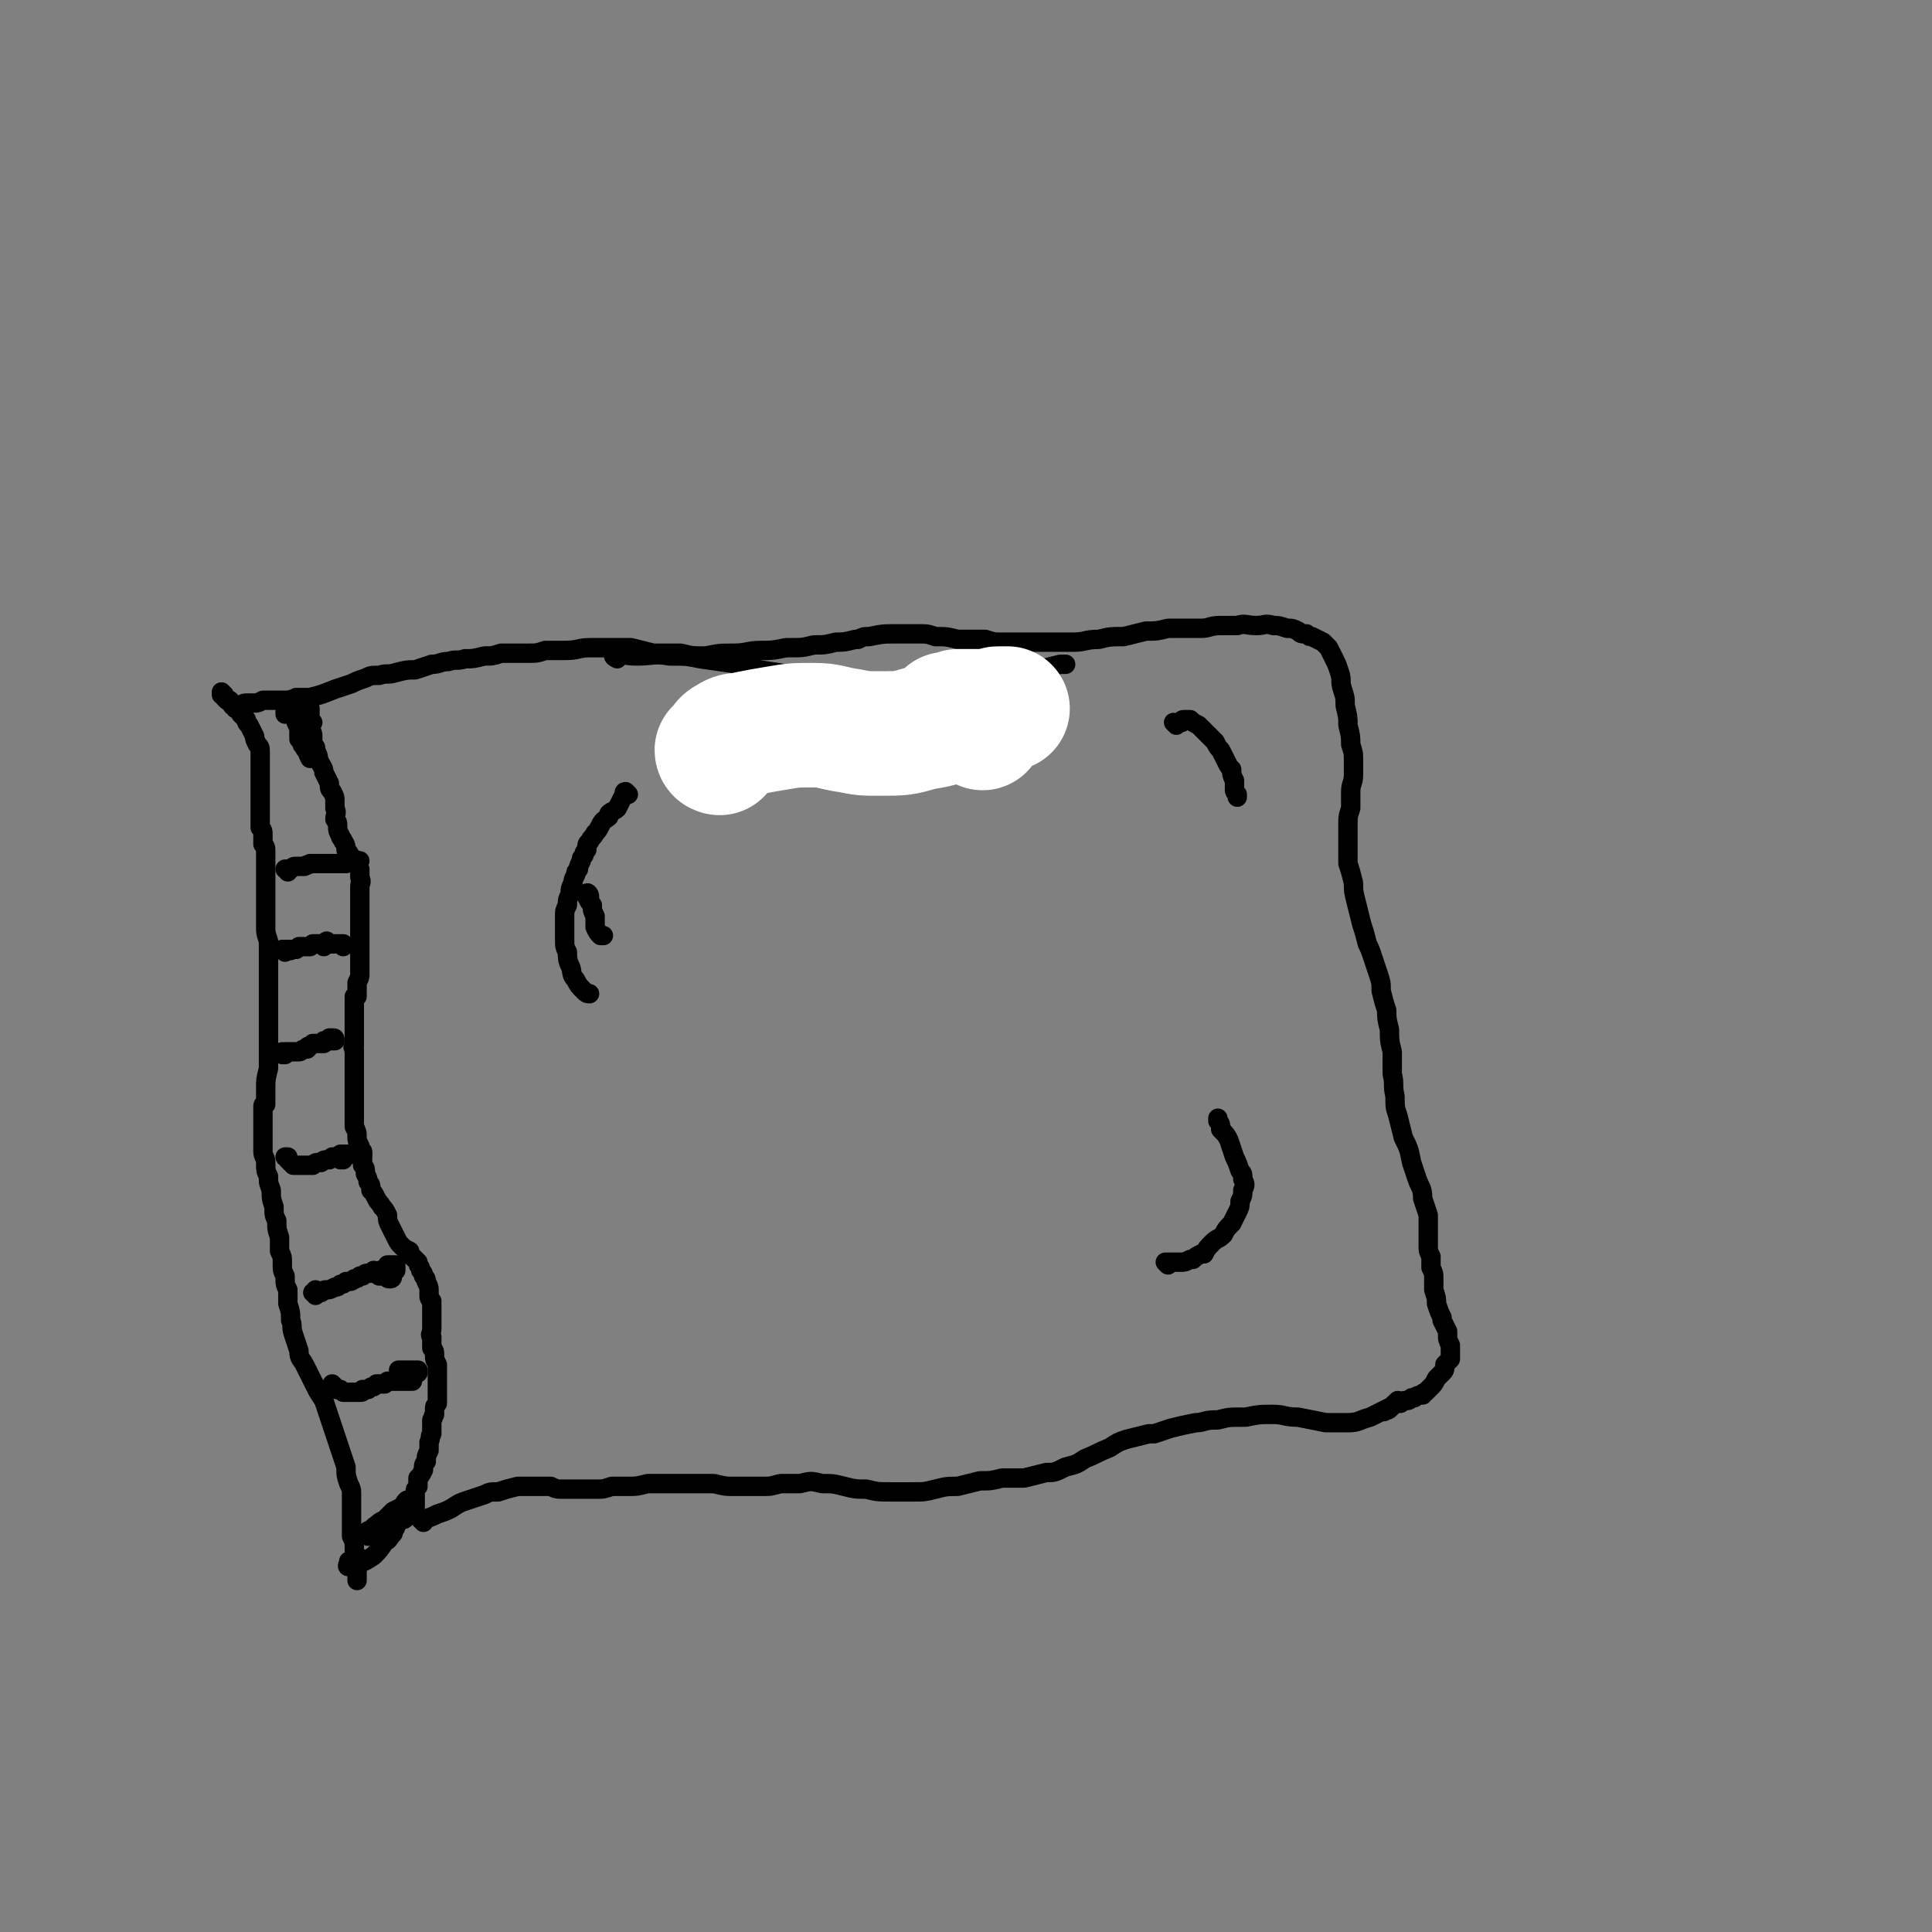 <svg viewBox='0 0 698 698' version='1.1' xmlns='http://www.w3.org/2000/svg' xmlns:xlink='http://www.w3.org/1999/xlink'><rect x="0" y="0" width="698" height="698" fill="#808080" stroke="none"/><g fill='none' stroke='#000000' stroke-width='7' stroke-linecap='round' stroke-linejoin='round'><path d='M81,251c0,0 -1,-1 -1,-1 0,0 0,0 0,1 0,0 0,0 0,0 0,0 0,0 0,0 0,0 0,0 0,0 1,0 0,-1 0,-1 0,0 0,0 0,1 0,0 0,0 0,0 0,0 0,0 0,0 0,0 1,0 1,1 0,0 0,0 0,0 1,1 1,1 1,1 0,0 0,0 1,0 0,1 0,1 1,1 0,1 1,1 1,1 1,1 1,1 1,1 1,1 1,1 1,2 1,1 1,1 2,2 0,1 0,1 1,2 1,2 1,2 2,4 0,1 0,1 1,3 1,1 1,1 1,3 0,1 0,1 0,3 0,1 0,1 0,3 0,1 0,1 0,3 0,2 0,2 0,3 0,2 0,2 0,3 0,1 0,1 0,3 0,1 0,1 0,2 0,1 0,1 0,2 0,1 0,1 0,2 0,2 0,2 0,3 1,1 1,1 1,3 0,1 0,1 0,3 1,1 1,1 1,3 0,1 0,1 0,3 0,2 0,2 0,3 0,2 0,2 0,4 0,2 0,2 0,4 0,2 0,2 0,5 0,2 0,2 0,4 0,2 0,2 0,4 0,2 0,2 1,5 0,1 0,1 0,3 0,2 0,2 0,4 0,2 0,2 0,4 0,2 0,2 0,5 0,2 0,2 0,4 0,3 0,3 0,6 0,2 0,2 0,5 0,2 0,2 0,4 0,3 0,3 0,5 0,3 0,3 0,6 -1,4 -1,4 -1,7 0,3 0,3 0,6 -1,0 -1,0 -1,1 0,2 0,2 0,5 0,1 0,1 0,1 0,3 0,3 0,5 0,3 0,3 0,5 0,2 1,2 1,4 0,3 0,3 1,5 0,3 0,2 1,5 0,3 0,3 1,6 0,3 0,3 1,5 0,3 0,3 1,6 0,2 0,2 0,5 1,2 1,2 1,4 0,3 0,3 1,5 0,3 0,3 1,5 0,3 0,3 0,5 1,3 1,3 1,6 1,2 0,2 1,5 1,3 1,3 2,6 0,3 1,3 2,5 2,4 2,4 4,8 1,2 1,2 3,5 1,3 1,3 2,6 1,3 1,3 2,6 1,3 1,3 2,6 1,3 1,3 2,6 0,3 0,3 1,6 1,2 1,2 1,4 0,3 0,3 0,6 0,3 0,3 0,5 0,2 0,2 0,4 1,2 1,2 1,4 0,2 0,2 1,3 0,2 0,2 0,3 0,2 0,2 0,5 0,0 0,0 0,1 '/><path d='M153,550c0,0 -1,-1 -1,-1 0,0 1,1 1,0 3,-1 3,-1 5,-2 3,-1 3,-1 5,-2 3,-2 3,-2 6,-3 3,-1 3,-1 6,-2 2,-1 2,-1 5,-1 3,-1 3,-1 7,-2 3,0 3,0 6,0 3,0 3,0 6,0 2,1 2,1 5,1 3,0 3,0 6,0 3,0 3,0 6,0 2,0 2,0 5,-1 3,0 3,0 6,0 3,0 3,0 7,-1 4,0 4,0 7,0 4,0 4,0 8,0 4,0 4,0 9,0 4,1 4,1 8,1 5,0 5,0 9,0 4,0 3,0 7,-1 4,0 4,0 7,0 4,-1 4,-1 8,0 4,0 4,0 8,1 4,1 4,1 8,1 4,1 4,1 9,1 4,0 4,0 8,0 4,0 4,0 8,-1 4,-1 4,-1 8,-1 4,-1 4,-1 8,-2 4,0 4,0 8,-1 4,0 4,0 8,0 4,-1 4,-1 8,-2 3,0 3,0 7,-2 4,-1 4,-1 7,-3 5,-2 4,-2 9,-4 3,-2 3,-2 6,-3 4,-1 4,-1 8,-2 1,0 1,0 2,0 3,-1 3,-1 6,-2 4,-1 4,-1 9,-2 3,0 3,-1 7,-1 0,0 0,0 1,0 4,-1 4,-1 8,-1 1,0 1,0 2,0 5,-1 5,-1 10,-1 4,0 4,1 9,1 5,1 5,1 10,2 4,0 4,0 8,0 4,0 4,-1 8,-2 4,-2 4,-2 8,-4 1,-1 1,-1 2,-2 '/><path d='M223,238c0,0 -2,-1 -1,-1 3,-1 4,0 8,0 6,0 6,-1 12,0 6,0 6,0 11,1 7,1 7,1 14,2 7,2 7,2 14,3 6,1 6,1 12,2 5,1 5,1 11,2 6,0 6,0 13,0 6,0 6,0 12,0 6,-1 6,0 12,-1 5,0 5,-1 11,-1 4,-1 4,-1 9,-1 4,-1 4,-1 7,-2 4,0 4,0 7,0 4,-1 4,-1 8,-2 1,0 1,0 2,0 '/><path d='M85,256c0,-1 -1,-1 -1,-1 0,0 0,0 0,0 0,0 0,0 0,0 0,0 0,0 0,0 1,0 1,0 1,0 1,0 1,0 2,0 1,-1 1,-1 3,-1 1,0 1,0 2,0 1,0 1,0 3,-1 2,0 2,0 4,0 2,0 3,0 5,0 4,-1 4,-1 8,-1 4,-1 4,-1 9,-3 3,-1 3,-1 6,-2 2,-1 2,-1 5,-2 2,-1 2,-1 5,-1 3,-1 3,0 6,-1 4,-1 4,-1 7,-1 3,-1 3,-1 6,-2 3,0 3,-1 6,-1 3,-1 3,0 6,-1 3,0 3,0 7,-1 3,0 3,0 6,-1 5,0 5,0 9,0 4,0 4,0 7,-1 4,0 4,0 7,0 5,0 5,-1 9,-1 4,0 4,0 8,0 3,0 3,0 7,0 4,1 4,1 8,2 5,0 5,0 10,0 4,1 4,1 9,1 5,-1 5,-1 10,-1 5,0 5,-1 10,-1 4,0 4,0 9,-1 1,0 1,0 1,0 5,0 5,0 9,-1 4,0 4,0 8,-1 3,0 3,0 7,-1 0,0 0,0 1,0 2,-1 2,-1 4,-1 5,-1 5,-1 10,-1 4,0 4,0 8,0 3,0 3,0 6,1 4,0 4,0 8,1 5,0 5,0 10,0 3,1 3,1 6,1 1,0 1,0 2,0 3,0 3,0 6,0 1,0 1,0 1,0 4,0 4,0 8,0 4,0 4,0 9,0 4,0 4,-1 9,-1 4,-1 4,-1 9,-1 4,-1 4,-1 8,-2 4,0 4,0 8,-1 3,0 3,0 6,0 3,0 3,0 6,0 3,0 3,-1 7,-1 3,0 3,0 6,0 3,-1 3,0 7,0 3,0 3,-1 6,0 2,0 2,0 5,1 2,0 2,0 4,1 1,1 1,1 3,1 1,1 1,1 2,1 2,1 2,1 4,2 1,1 1,1 2,2 1,2 1,2 2,4 1,2 1,2 2,5 1,3 0,3 1,6 1,3 1,3 1,6 1,4 1,4 1,7 1,4 1,4 1,7 1,3 1,3 1,6 0,2 0,2 0,5 0,3 -1,3 -1,6 0,3 0,3 0,6 -1,3 -1,3 -1,6 0,0 0,0 0,1 0,3 0,3 0,7 0,3 0,3 0,6 1,3 1,3 2,7 0,3 0,3 1,7 1,4 1,4 2,8 1,3 1,3 2,7 1,2 1,2 2,5 1,3 1,3 2,6 1,3 1,3 1,6 1,4 1,4 2,7 0,3 0,3 1,7 0,4 0,4 1,8 0,4 0,4 0,8 1,4 0,4 1,8 0,4 0,4 1,7 1,4 1,4 2,8 2,4 2,4 3,9 1,3 1,3 2,6 1,3 2,3 2,7 1,3 1,3 2,6 0,3 0,3 0,6 0,2 0,2 0,5 0,2 0,2 1,4 0,2 0,2 0,4 1,2 1,2 1,4 0,2 0,2 0,4 1,3 1,3 1,5 1,3 1,3 2,5 0,0 0,0 0,1 1,2 1,2 2,4 0,1 0,1 0,1 0,2 0,2 1,4 0,2 0,3 0,5 -1,1 -1,1 -2,2 0,2 0,2 -1,3 -1,1 -1,1 -2,2 -1,2 -1,2 -2,3 0,0 0,0 -1,1 -1,1 -1,1 -1,1 -1,0 -1,1 -1,1 -1,0 -2,0 -3,1 -1,0 -1,0 -1,0 -1,1 -1,1 -2,1 -1,0 -1,0 -2,1 -1,0 -1,0 -2,0 -1,1 -1,1 -2,2 -1,1 -1,0 -2,1 '/></g>
<g fill='none' stroke='#FFFFFF' stroke-width='45' stroke-linecap='round' stroke-linejoin='round'><path d='M260,272c0,0 -1,0 -1,-1 0,0 0,0 1,0 1,-2 1,-3 3,-4 3,-2 3,-1 7,-2 5,-1 5,-1 11,-2 6,-1 6,-1 13,-1 6,0 6,1 13,2 5,1 5,1 11,1 8,0 8,0 15,-2 6,-1 6,-1 11,-3 4,-1 4,-1 8,-1 3,-1 3,-1 5,-2 2,0 2,0 4,0 1,0 1,-1 1,-1 1,0 1,0 1,0 1,0 0,0 1,0 0,0 0,0 0,0 -1,0 -1,0 -1,0 0,0 0,0 0,0 -1,0 -1,0 -2,0 -1,0 -1,0 -2,1 -1,0 -1,0 -3,0 -1,0 -1,0 -3,0 -2,0 -2,0 -3,0 -2,0 -2,0 -4,0 -1,1 -1,1 -2,1 -1,0 -1,0 -2,0 0,0 0,0 0,0 0,0 0,0 0,0 1,0 1,0 2,0 1,0 1,0 3,1 1,0 1,0 2,1 2,1 2,1 4,2 1,0 1,0 2,1 '/></g>
<g fill='none' stroke='#000000' stroke-width='7' stroke-linecap='round' stroke-linejoin='round'><path d='M104,258c0,0 -1,-1 -1,-1 0,0 0,0 0,0 0,0 0,0 0,0 0,0 0,0 0,0 0,1 0,1 0,1 0,0 0,0 0,0 1,0 1,0 1,0 0,0 0,0 0,0 1,0 1,0 1,0 0,0 0,0 0,0 1,-1 0,-1 0,-1 1,-1 0,-1 0,-1 0,0 0,0 0,0 0,0 0,0 0,0 0,0 0,0 0,0 0,0 0,0 0,0 '/><path d='M114,271c0,-1 -1,-1 -1,-1 0,0 1,0 1,0 0,1 0,1 0,1 1,2 1,2 1,3 1,3 2,3 2,5 1,2 1,2 2,4 0,2 0,2 1,3 1,2 1,2 1,3 0,2 0,2 0,3 1,2 0,2 0,4 1,1 1,1 1,3 0,1 0,1 1,3 0,1 1,1 1,2 1,1 1,2 1,3 1,1 1,1 2,3 1,1 1,0 2,1 0,2 0,2 1,3 0,1 0,1 0,3 1,2 0,2 0,3 0,2 0,2 0,3 0,3 0,3 0,5 0,2 0,2 0,4 0,2 0,2 0,3 0,1 0,1 0,1 0,2 0,2 0,3 0,0 0,0 0,1 0,2 0,2 0,4 0,2 0,2 0,4 0,0 0,0 0,0 0,2 0,2 0,4 0,1 0,1 -1,3 0,1 0,1 0,2 0,2 0,2 0,3 0,0 -1,0 -1,0 0,1 0,1 0,3 0,1 0,1 0,3 0,2 0,2 0,4 0,2 0,2 0,4 0,2 0,2 0,4 0,0 -1,0 0,1 0,1 0,1 0,3 0,0 0,0 0,0 0,2 0,2 0,4 0,1 0,1 0,2 0,1 0,1 0,2 0,1 0,1 0,3 0,1 0,1 0,3 0,2 0,2 0,3 0,2 0,2 0,4 0,2 0,2 0,4 1,2 1,2 1,4 0,1 0,1 1,3 0,2 0,2 1,3 0,2 0,2 0,4 1,1 1,1 1,3 1,2 1,2 1,3 1,1 1,1 1,3 1,1 1,1 2,3 1,2 1,1 2,3 1,1 1,1 2,3 0,2 0,2 1,4 1,2 1,2 2,4 1,2 1,2 2,3 1,1 1,1 3,2 0,1 0,1 1,2 1,1 1,1 2,2 0,2 1,1 1,3 1,1 1,1 1,2 1,1 1,1 1,2 1,2 1,2 1,3 0,1 0,1 0,2 0,1 0,1 1,2 0,1 0,1 0,3 0,1 0,1 0,3 0,2 0,2 0,4 0,2 -1,2 0,3 0,2 0,2 0,4 1,1 1,1 1,3 0,1 0,1 1,3 0,1 0,1 0,2 0,1 0,1 0,3 0,1 0,1 0,3 0,1 0,1 0,2 0,1 0,1 0,2 0,1 0,1 0,1 0,1 0,1 0,1 0,0 0,0 0,0 -1,1 -1,1 -1,2 0,1 0,1 0,2 -1,1 0,1 -1,2 0,1 0,1 0,2 0,1 0,1 0,3 -1,1 0,1 -1,3 0,2 0,2 0,3 -1,2 -1,2 -1,4 -1,1 -1,1 -1,3 -1,2 -1,2 -2,3 0,2 0,2 0,3 -1,1 -1,1 -1,2 0,2 0,2 0,3 0,1 0,1 0,2 0,1 0,1 -1,2 -1,1 -1,1 -2,2 -1,1 -1,1 -2,1 -1,1 -1,1 -2,2 0,1 0,1 -1,2 0,0 0,1 0,1 -2,2 -1,2 -3,3 -2,3 -2,3 -4,5 -3,2 -3,2 -6,3 -2,1 -3,1 -3,1 -1,0 0,-1 0,-2 '/><path d='M104,315c0,-1 -1,-1 -1,-1 0,0 0,0 1,0 0,0 0,0 0,0 1,0 1,0 1,0 1,-1 1,-1 2,-1 1,0 1,0 1,0 1,0 1,0 2,0 1,-1 1,0 2,-1 0,0 0,0 1,0 1,0 1,0 1,0 1,0 1,0 2,0 0,0 0,0 0,0 0,0 0,0 1,0 0,0 0,0 0,0 0,0 0,0 1,0 0,0 0,0 0,0 1,0 1,0 1,0 0,0 0,0 1,0 0,0 0,0 1,0 1,0 1,0 1,0 1,0 1,0 2,0 0,0 0,0 1,0 0,-1 0,-1 1,-1 0,0 0,0 1,0 0,0 0,0 1,0 0,-1 0,0 1,0 0,0 0,0 1,0 0,0 0,0 0,0 '/><path d='M103,344c0,0 -1,-1 -1,-1 0,0 0,0 0,0 0,1 0,0 1,0 0,0 0,0 0,0 1,0 1,0 1,0 1,0 1,1 1,0 1,0 1,0 2,0 0,0 0,0 1,-1 1,0 1,0 2,0 1,0 1,0 2,0 1,-1 1,-1 1,-1 1,0 1,0 2,0 0,0 0,0 1,0 0,0 0,0 0,0 1,0 1,0 1,0 1,0 1,0 2,0 0,0 0,0 0,0 0,0 0,0 0,0 1,0 1,0 1,0 0,0 0,0 0,0 1,0 1,0 1,0 0,0 0,0 1,0 0,0 0,0 1,0 0,0 0,0 0,0 1,0 1,0 1,0 0,0 0,0 0,0 0,0 0,0 0,0 0,0 0,0 0,0 0,0 0,0 0,0 0,0 0,0 0,0 0,0 0,0 0,1 '/><path d='M103,381c0,0 -1,-1 -1,-1 0,0 0,0 0,1 0,0 1,0 1,0 0,-1 0,-1 0,-1 1,0 1,0 1,0 0,0 0,0 0,0 1,0 1,0 1,0 0,0 0,0 0,0 1,0 1,0 1,0 1,0 1,0 1,0 1,0 1,0 1,0 1,0 1,-1 2,-1 0,0 0,0 1,0 0,-1 0,-1 1,-1 0,0 0,0 1,-1 0,0 0,0 0,0 1,0 1,0 1,0 1,0 1,0 1,0 0,0 0,0 1,0 0,0 0,0 1,0 0,0 0,0 0,-1 1,0 1,0 1,0 1,0 1,0 1,0 1,0 1,0 1,0 0,0 0,0 1,0 0,0 0,0 0,0 0,0 0,0 0,0 0,0 0,0 0,0 0,-1 0,-1 -1,-1 0,0 0,0 0,0 0,0 0,0 -1,0 0,0 0,0 0,0 0,0 0,0 0,0 '/><path d='M104,419c0,0 0,-1 -1,-1 0,0 1,0 1,0 0,0 0,0 0,0 0,0 0,0 0,0 0,1 0,1 0,1 0,0 0,0 0,0 0,0 0,0 0,0 1,1 1,1 1,1 0,0 0,0 1,1 0,0 0,0 1,0 0,0 0,0 1,0 0,0 0,0 1,0 0,0 0,0 0,0 1,0 1,0 1,0 0,0 0,0 1,0 0,0 0,0 0,0 0,0 0,0 1,0 0,0 0,0 0,0 1,0 1,0 1,0 1,-1 1,-1 2,-1 0,0 0,0 1,0 1,-1 1,-1 3,-1 0,0 0,0 1,-1 1,0 1,0 2,0 0,0 0,0 1,-1 1,0 1,0 2,0 0,0 0,0 1,0 0,0 0,0 0,0 0,0 0,0 0,0 1,0 1,0 1,0 0,0 0,0 0,0 1,0 1,0 1,0 0,0 0,0 0,0 1,0 1,0 1,0 1,0 1,0 1,0 0,0 0,0 1,-1 0,0 0,0 0,0 0,1 0,1 0,1 '/><path d='M114,468c0,-1 -1,-1 -1,-1 0,0 0,0 0,0 1,0 1,0 1,0 0,0 0,0 0,0 0,0 0,0 0,0 0,0 0,0 0,0 0,0 0,0 0,-1 0,0 0,1 0,1 0,0 0,0 1,0 0,0 0,0 0,0 1,0 1,0 1,0 1,-1 1,-1 2,-1 1,0 1,0 3,-1 1,0 1,0 2,-1 1,0 1,0 2,-1 2,0 2,0 3,-1 1,0 1,0 2,-1 0,0 0,0 1,0 1,-1 1,-1 2,-1 0,0 0,0 1,0 0,0 0,0 1,0 0,0 0,0 0,0 0,0 0,0 0,0 0,0 0,0 0,0 1,0 0,0 0,-1 0,0 0,1 0,1 0,0 0,0 0,0 1,0 0,0 0,-1 0,0 0,1 0,1 1,0 1,0 1,0 0,0 0,0 1,1 1,0 1,0 1,0 1,0 1,0 2,0 0,1 0,1 1,1 0,0 0,0 0,0 0,0 0,0 0,0 0,0 0,0 0,0 0,0 0,0 0,0 1,0 1,-1 0,-1 0,0 1,0 0,-1 0,-1 0,-1 -1,-1 -1,0 -1,0 -2,0 0,0 0,0 -1,0 '/><path d='M121,501c0,0 -1,-1 -1,-1 0,0 0,0 0,1 0,0 0,0 0,0 1,0 1,0 1,0 0,1 0,1 1,1 0,0 0,0 1,0 0,0 0,0 0,0 0,0 0,0 1,1 0,0 0,0 0,0 0,0 0,0 0,0 1,0 1,0 1,0 0,0 0,0 0,0 0,0 0,0 1,0 0,0 0,0 1,0 0,0 0,0 0,0 1,0 1,0 1,0 1,0 1,0 2,0 1,0 1,0 1,-1 1,0 1,0 2,0 1,-1 1,-1 2,-1 0,0 0,0 1,-1 1,0 1,0 2,0 0,0 0,0 1,0 1,-1 1,-1 1,-1 1,0 1,0 2,0 0,0 0,0 1,0 0,0 0,0 0,0 1,0 1,0 1,0 1,0 1,0 1,0 0,0 0,0 1,0 0,0 0,0 1,0 0,0 0,0 1,0 0,0 0,0 1,0 0,0 0,0 0,0 0,0 0,0 0,0 0,0 0,0 0,0 0,-1 0,-1 0,-1 0,0 0,0 0,0 '/><path d='M227,287c0,0 -1,-1 -1,-1 -1,0 0,1 -1,2 -1,2 -1,2 -2,4 -1,1 -2,1 -3,2 0,0 0,0 0,1 -1,1 -2,1 -3,3 -1,2 -1,2 -2,3 -1,2 -1,1 -2,3 -1,1 -1,1 -1,3 -1,1 -1,1 -1,2 -1,1 -1,1 -1,2 -1,2 -1,2 -1,3 -1,1 -1,1 -1,2 -1,2 -1,2 -1,3 -1,2 -1,2 -1,4 -1,2 -1,2 -1,4 -1,2 -1,2 -1,4 0,2 0,2 0,4 0,2 0,2 0,4 0,3 0,3 1,5 0,2 0,3 1,5 1,2 0,3 2,5 1,2 1,2 3,4 1,1 1,1 2,1 '/><path d='M213,324c0,-1 -1,-2 -1,-1 0,0 0,1 0,1 1,2 1,2 2,3 0,2 0,2 1,4 0,2 0,2 0,4 1,2 1,2 2,3 0,0 0,0 0,0 0,0 0,0 1,0 '/><path d='M422,457c0,0 -1,-1 -1,-1 2,0 3,0 5,0 0,0 0,0 1,0 1,0 1,0 3,-1 0,0 0,0 1,0 1,-1 1,-1 3,-2 0,0 0,0 1,0 1,-2 1,-2 3,-4 2,-2 2,-1 4,-3 1,-2 1,-2 3,-4 1,-2 1,-2 2,-4 1,-2 1,-2 1,-4 1,-2 1,-2 1,-4 1,-2 1,-2 0,-4 0,-2 0,-2 -1,-3 -1,-3 -1,-3 -2,-5 -1,-3 -1,-3 -2,-6 -1,-2 -1,-2 -3,-4 0,-2 0,-2 -1,-3 0,-1 0,-1 0,-1 '/><path d='M113,261c0,0 -1,0 -1,-1 0,0 0,1 0,1 0,0 0,0 0,0 0,-1 0,-1 0,-1 0,0 0,0 0,-1 0,-1 0,-1 0,-1 0,-1 0,-1 0,-2 -1,-1 -1,-1 -1,-2 -1,-1 -1,0 -2,-1 -1,0 -1,0 -1,-1 -1,0 -1,0 -1,0 0,0 0,0 0,0 '/><path d='M425,262c0,0 0,-1 -1,-1 0,0 1,1 1,1 1,-1 1,-1 1,-1 0,0 0,0 1,0 0,-1 0,-1 1,-1 0,0 0,0 0,0 1,0 1,0 2,0 0,0 0,0 0,0 1,1 1,1 3,2 1,1 1,1 2,2 1,1 1,1 2,2 1,1 1,1 2,2 1,2 1,2 2,3 1,2 1,2 2,4 1,2 1,2 2,3 0,2 0,2 1,4 0,2 0,2 0,3 0,1 0,1 1,2 0,1 0,1 0,1 '/><path d='M151,496c0,0 -1,-1 -1,-1 0,0 0,0 0,0 1,0 1,0 1,0 0,0 0,0 0,0 0,0 0,0 0,0 0,0 0,0 0,0 0,1 0,0 0,0 -1,0 0,0 0,0 0,0 0,0 0,0 0,1 0,0 0,0 -1,0 0,0 0,0 0,0 -1,0 -1,0 -1,0 -1,0 -1,0 -1,0 -1,0 -2,0 -1,0 -1,0 -2,0 -1,0 0,0 -1,0 0,0 0,0 0,0 '/><path d='M143,459c-1,0 -1,-1 -1,-1 -1,0 0,0 0,0 0,1 0,1 0,1 0,0 -1,0 -1,0 0,0 0,0 0,0 1,1 0,0 0,0 0,0 0,0 0,0 1,0 1,0 1,0 0,0 0,0 1,0 0,-1 0,-1 0,-1 0,0 0,0 0,0 0,0 0,0 0,0 0,0 0,0 0,-1 0,0 0,0 -1,0 0,0 0,0 -1,0 0,0 0,0 -1,0 0,1 0,1 0,1 0,1 0,1 0,1 '/><path d='M124,419c0,0 -1,-1 -1,-1 0,0 1,0 1,0 0,1 -1,1 -1,1 0,0 0,0 0,0 '/><path d='M119,341c0,0 -1,0 -1,-1 0,0 0,1 0,1 0,0 0,0 0,0 0,0 0,0 -1,1 0,0 0,0 0,0 '/><path d='M108,257c0,0 -1,-1 -1,-1 0,0 0,0 1,0 0,0 0,0 0,0 0,1 -1,0 -1,0 0,0 0,0 1,0 0,1 -1,1 -1,1 0,1 0,1 0,2 0,1 0,1 0,2 0,0 0,0 0,0 1,2 1,2 1,3 0,2 0,2 0,3 1,0 0,0 1,1 0,1 0,1 1,2 0,0 0,1 1,1 1,0 1,0 1,0 1,-1 0,-1 1,-2 0,-1 0,-1 0,-3 0,-1 0,-1 -1,-3 0,-1 0,-1 0,-2 -1,-1 -1,-1 -1,-2 -1,0 -1,0 -1,0 0,0 -1,0 -1,0 0,1 0,1 0,2 0,1 0,1 0,2 0,2 0,2 0,4 1,1 1,1 2,3 0,2 0,2 1,4 0,0 0,0 0,0 '/><path d='M133,555c0,-1 0,-1 -1,-1 0,-1 1,0 1,-1 2,0 1,-1 3,-2 1,-1 1,-1 3,-2 2,-2 2,-2 3,-3 2,-1 2,-1 4,-2 0,-1 0,-1 1,-2 0,0 0,0 1,0 0,0 0,0 0,0 '/></g>
</svg>